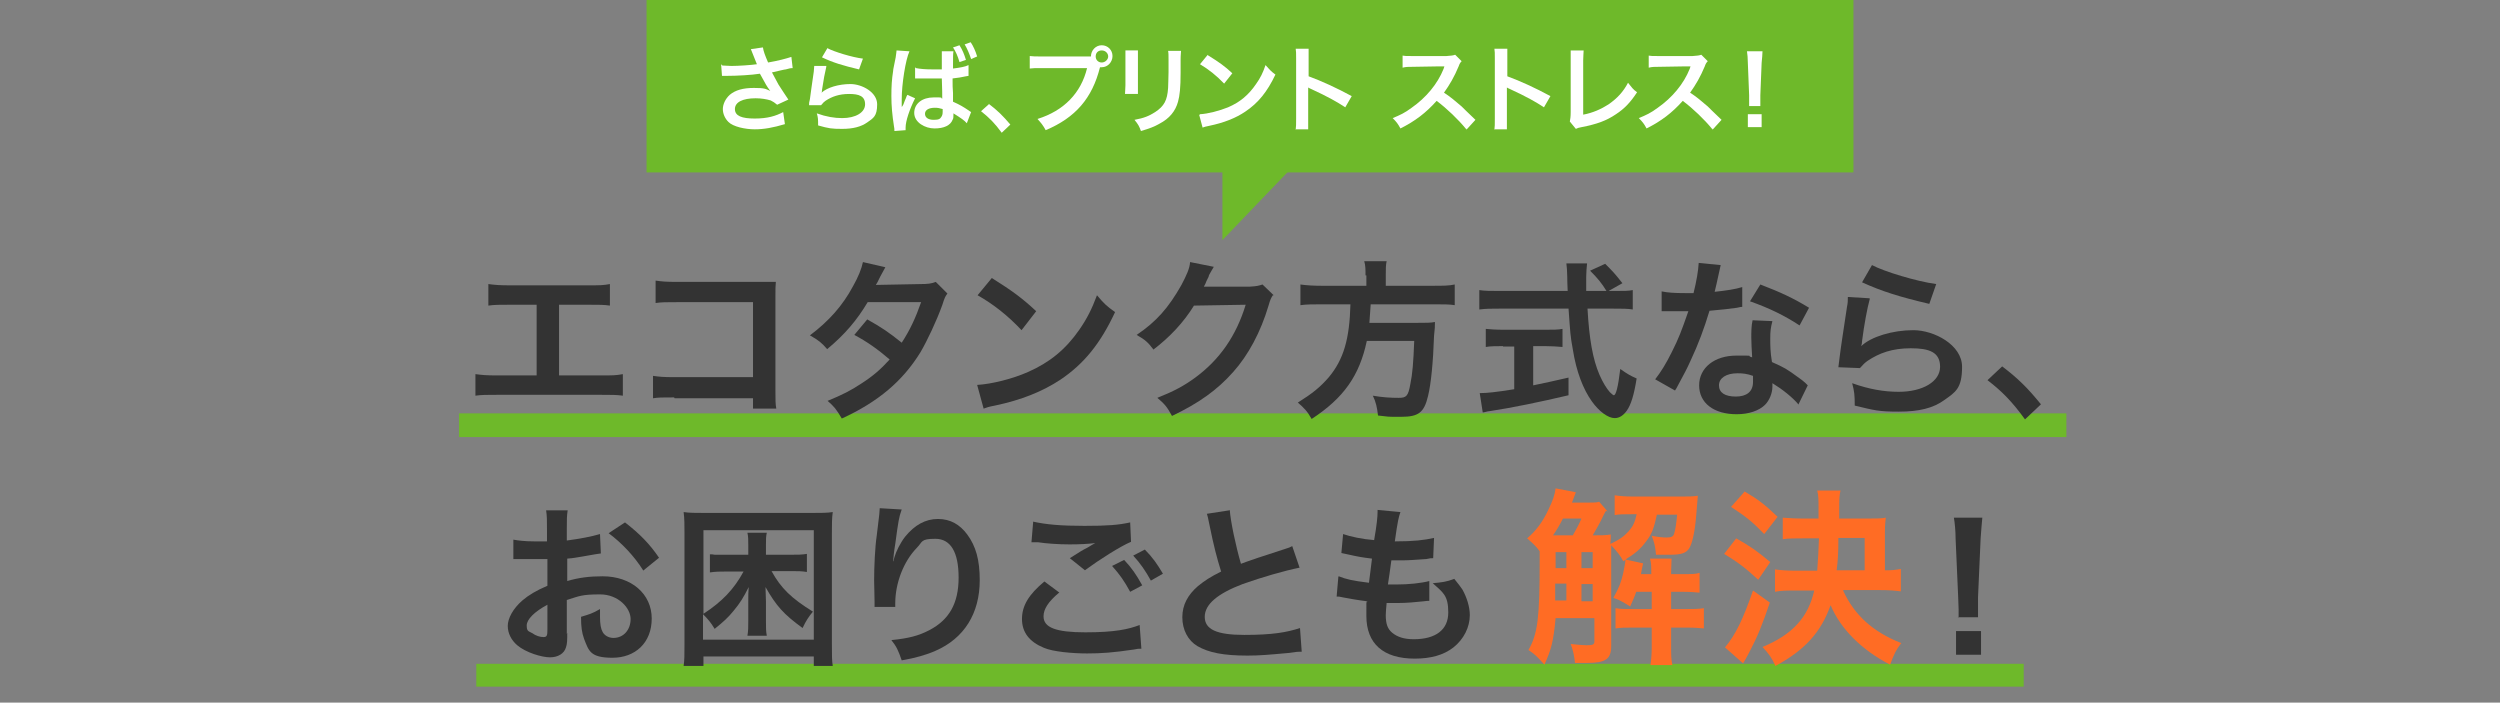 <?xml version="1.0" encoding="UTF-8"?>
<svg xmlns="http://www.w3.org/2000/svg" version="1.1" viewBox="0 0 580 163">
  <rect x="0" y="0" width="580" height="163" fill="#808080" stroke="none"/>
  <defs>
    <style>
      .cls-1 {
        fill: #ff6c24;
      }

      .cls-2 {
        isolation: isolate;
      }

      .cls-3 {
        fill: #fff;
      }

      .cls-4 {
        fill: #333;
      }

      .cls-5 {
        fill: #6eb92a;
      }
    </style>
  </defs>
  <!-- Generator: Adobe Illustrator 28.6.0, SVG Export Plug-In . SVG Version: 1.2.0 Build 709)  -->
  <g>
    <g id="_レイヤー_1" data-name="レイヤー_1">
      <g>
        <rect class="cls-5" x="150" y="0" width="280" height="40"/>
        <g>
          <path class="cls-3" d="M167.6,15.2c.7,0,1.2.1,2.1.1,1.6,0,4.6-.2,5.9-.4-.4-1-1.3-3.3-1.4-3.5l2.8-.4c.1.8.5,1.9,1.2,3.5,2.3-.4,4.2-.9,5.4-1.3l.3,2.6c-.6,0-.8.1-1.6.3-.3,0-1.4.3-3.2.7.8,1.5,1.3,2.4,1.5,2.8.6,1,1.6,2.4,2.3,3.5l-2.6,1.2c-.6-.5-.9-.7-1.5-1-1-.3-2.2-.5-3.5-.5-3,0-4.8.9-4.8,2.5s1.6,2.2,4.6,2.2,4.9-.6,6.6-1.5l.4,2.8c-2.7.8-4.8,1.2-7,1.2s-5-.6-6.1-1.7c-.8-.8-1.3-1.9-1.3-3s.6-2.4,1.6-3.3c1.3-1.1,3.1-1.6,5.6-1.6s2.7.2,3.8.7c-.9-1.2-.9-1.3-2.4-4-1.9.3-5.2.5-7.8.5h-1l-.2-2.7.3.3Z"/>
          <path class="cls-3" d="M191.7,15.5c-.3,1.2-.7,3.3-1,5.4,0,.2,0,.4-.1.6h0c1.3-1.2,4-2,6.7-2s6.2,1.9,6.2,4.7-.9,3.2-2.3,4.2c-1.4,1-3.3,1.5-5.8,1.5s-3.1-.1-5.6-.8c0-1.4,0-1.8-.3-2.8,2.2.8,4.1,1.1,5.9,1.1,3.1,0,5.3-1.3,5.3-3.2s-1.4-2.4-3.7-2.4-4,.6-5.5,1.6c-.4.3-.5.4-1,1h-2.8c0-.5,0-.6.2-1.4.2-1.4.5-3.8.9-6.4,0-.5.1-.8.1-1.3h2.8v.2ZM192,11.2c1.5.8,5.7,2.1,8.2,2.4l-.9,2.5c-3.8-.9-6.1-1.6-8.6-2.8l1.3-2.2h0Z"/>
          <path class="cls-3" d="M207.5,30.2c0-.2,0-.4-.1-.9-.4-2.6-.6-4.7-.6-7s.1-3.9.4-5.8c0-.5.3-1.5.6-3.2.1-.8.2-1.4.2-1.6h0l3,.2c-.9,1.9-1.8,7.6-1.8,11.1v2h0v-.2c.1,0,.4-.6.4-.6.3-.9.4-1,.6-1.5,0-.1.1-.3.3-.7l1.8.8c-1.3,2.6-2.2,5.3-2.2,6.8s0,.2,0,.6l-2.6.2v-.2ZM212.5,15.8c1,.2,2.2.3,4,.3h2v-4.2h2.7c-.1.6-.1,1.5-.1,3v1c1.6-.2,2.8-.4,3.6-.8v2.5q-.1,0-.6.1c-.9.2-2,.4-3.1.5v.5c0,1,0,1.7.1,2.9v2c1.6.7,2.4,1.2,3.6,2,.3.2.4.3.6.4l-1,2.6c-.6-.7-1.2-1.1-3.1-2.3v.3c0,.5,0,.9-.2,1.2-.5,1.3-2,2-4.2,2s-4.7-1.4-4.7-3.6,1.9-3.6,4.5-3.6,1.4,0,2,.3c0-.8,0-2.3-.1-4.7h-6.2v-2.5h.2ZM216.9,25c-1.4,0-2.3.5-2.3,1.4s.8,1.4,2,1.4,1.5-.2,1.8-.7c.2-.3.3-.6.3-1.2v-.6c-.7-.2-1.1-.3-1.8-.3ZM222.6,10.5c.7,1.1,1.1,2.1,1.5,3.4l-1.5.5c-.4-1.4-.9-2.5-1.5-3.4l1.5-.5ZM225.3,13.7c-.4-1.2-.9-2.4-1.5-3.4l1.4-.5c.6.9,1.1,2,1.5,3.3l-1.4.6Z"/>
          <path class="cls-3" d="M229.4,24.1c2,1.5,3.3,2.8,5,4.8l-2,1.9c-1.6-2.2-2.9-3.5-4.8-5l1.9-1.7h-.1Z"/>
          <path class="cls-3" d="M251.8,13.1h1.3c0-1.4,1.1-2.6,2.5-2.6s2.5,1.1,2.5,2.5-1.1,2.6-2.5,2.6-.3,0-.4,0c-1.8,7.2-5.7,11.7-12.6,14.6-.6-1.1-1-1.6-1.9-2.6,6.1-1.9,10.1-6,11.5-11.8h-10.5c-1.6,0-2,0-2.8.1v-2.9c.8.1,1.3.1,2.8.1h10.1ZM254.2,13.1c0,.8.6,1.4,1.4,1.4s1.5-.7,1.5-1.4-.6-1.4-1.5-1.4-1.4.6-1.4,1.4Z"/>
          <path class="cls-3" d="M264,11.8v10h-3c0-.5.1-1.2.1-2v-8.1h3-.1ZM274,11.8c0,.6-.1.8-.1,2.1v3c0,3.4-.2,5.3-.6,6.7-.6,2.2-2,3.9-4.3,5.1-1.2.7-2.3,1.1-4.3,1.7-.4-1.1-.6-1.5-1.5-2.6,2.2-.4,3.4-.9,4.8-1.8,2.1-1.4,2.8-2.7,3-5.6,0-1,.1-1.9.1-3.7v-2.8c0-1.1,0-1.6-.1-2.1,0,0,3,0,3,0Z"/>
          <path class="cls-3" d="M278.4,26.5c1.9-.1,4.5-.8,6.5-1.6,2.8-1.2,4.8-2.9,6.5-5.4,1-1.4,1.6-2.6,2.2-4.4.9,1,1.2,1.4,2.3,2.2-1.9,4-4,6.6-7,8.6-2.2,1.5-5,2.6-8.4,3.3-.9.2-1,.2-1.5.4l-.8-3h.2ZM280.2,12.8c2.6,1.6,4,2.6,5.7,4.2l-1.9,2.4c-1.8-1.9-3.6-3.3-5.6-4.5l1.8-2.2h0Z"/>
          <path class="cls-3" d="M300.6,30.1c.1-.7.1-1.3.1-2.5v-14.1c0-1.1,0-1.6-.1-2.2h3v6.4c3,1.1,6.5,2.7,10,4.6l-1.5,2.6c-1.8-1.2-4.1-2.5-7.8-4.2-.5-.2-.6-.3-.8-.4v9.7h-3,0Z"/>
          <path class="cls-3" d="M340.1,29.9c-1.8-2.2-4.4-4.7-6.8-6.5-2.5,2.8-5,4.7-8.4,6.4-.6-1.1-.9-1.5-1.8-2.4,1.7-.7,2.8-1.2,4.4-2.4,3.3-2.3,6-5.5,7.4-9l.2-.6c-.3,0-2.7,0-7.3.1-1.1,0-1.6,0-2.4.2v-2.8c.5.1.9.1,1.9.1h8.3c1.2-.1,1.4-.1,2-.3l1.5,1.5c-.3.3-.5.6-.7,1.2-1,2.4-2.1,4.3-3.4,6.1,1.4.9,2.6,1.9,4.1,3.2.3.3,1.4,1.4,3.2,3.1l-2.1,2.3v-.2Z"/>
          <path class="cls-3" d="M346.7,30.1c.1-.7.1-1.3.1-2.5v-14.1c0-1.1,0-1.6-.1-2.2h3v6.4c3,1.1,6.5,2.7,10,4.6l-1.5,2.6c-1.8-1.2-4.1-2.5-7.8-4.2-.5-.2-.6-.3-.8-.4v9.7h-3,0Z"/>
          <path class="cls-3" d="M367.4,11.8c0,.6-.1,1.1-.1,2.2v12.6c2.2-.4,4.2-1.3,5.9-2.4,2-1.4,3.4-2.9,4.5-5,.9,1.1,1.1,1.5,2.1,2.2-1.5,2.3-2.9,3.8-4.9,5.1-2.2,1.5-4.4,2.3-8,3-.6.1-.9.2-1.3.4l-1.4-1.7c.1-.6.2-1,.2-2.3v-14.2h3.1-.1Z"/>
          <path class="cls-3" d="M397.2,29.9c-1.8-2.2-4.4-4.7-6.8-6.5-2.5,2.8-5,4.7-8.4,6.4-.6-1.1-.9-1.5-1.8-2.4,1.7-.7,2.8-1.2,4.4-2.4,3.3-2.3,6-5.5,7.4-9l.2-.6c-.3,0-2.7,0-7.3.1-1.1,0-1.6,0-2.4.2v-2.8c.5.1.9.1,1.9.1h8.3c1.2-.1,1.4-.1,2-.3l1.5,1.5c-.3.3-.5.6-.7,1.2-1,2.4-2.1,4.3-3.4,6.1,1.4.9,2.6,1.9,4.1,3.2.3.3,1.4,1.4,3.2,3.1l-2.1,2.3v-.2Z"/>
          <path class="cls-3" d="M405.8,24.7v-2.6l-.3-7.5c0-1-.1-2.1-.2-2.7h3.6c0,.6-.1,1.7-.2,2.7l-.3,7.5v2.5h-2.6ZM405.5,29.5v-3h3.2v3h-3.2Z"/>
        </g>
        <polyline class="cls-5" points="283.6 36 283.6 55.7 302.5 36"/>
      </g>
      <g>
        <rect class="cls-5" x="106.5" y="95.9" width="372.9" height="5.5"/>
        <g class="cls-2">
          <path class="cls-4" d="M129.6,87.1h9.7c2.8,0,3.6,0,5.2-.3v5c-1.4-.2-2.5-.2-5.1-.2h-24c-2.6,0-3.7,0-5.1.2v-5c1.6.2,2.4.3,5.2.3h9v-16.4h-6.1c-2.6,0-3.7,0-5.1.2v-5c1.5.2,2.5.3,5.2.3h17.8c2.7,0,3.7,0,5.2-.3v5c-1.4-.2-2.4-.2-5.1-.2h-6.7v16.4Z"/>
          <path class="cls-4" d="M156.4,92.2c-2.8,0-3.7,0-4.9.2v-5.2c1.5.2,2.2.3,5,.3h18.2v-17.4h-17.5c-2.8,0-3.7,0-5.1.2v-5.2c1.5.2,2.2.3,5.2.3h19.2q2.1,0,3.5,0c-.1,1.1-.1,1.5-.1,3.3v22c0,2,0,3.1.2,4.1h-5.4v-2.4h-18.2Z"/>
          <path class="cls-4" d="M219.8,68.1c-.5.7-.6.8-1.2,2.7-1.3,3.6-3.5,8.3-5.1,11-4.1,6.6-9.7,11.4-18.2,15.3-1.3-2.2-1.8-2.8-3.3-4.1,3.4-1.4,5.4-2.4,7.8-4,2.8-1.8,4.5-3.3,6.6-5.6-2.8-2.4-5.2-4.1-8.2-5.7l3-3.6c3.4,1.9,5,3,8,5.4,1.9-2.9,3.2-5.7,4.5-9.4h-12.4c-2.5,4.2-5.3,7.5-9.4,10.9-1.3-1.5-1.9-2-4-3.2,4.4-3.3,7.6-6.9,10-11.4,1.2-2.1,2-4.1,2.3-5.6l5.2,1.2q-.4.7-1.2,2.2c-.5,1.1-.8,1.6-1,1.9q.6,0,10.4-.2c1.6,0,2.5-.1,3.5-.5l2.7,2.7Z"/>
          <path class="cls-4" d="M226.7,89.3c3.4-.2,8.2-1.4,11.8-3,5-2.2,8.7-5.2,11.9-9.8,1.8-2.6,2.9-4.8,4.1-8,1.6,1.9,2.2,2.5,4.2,3.9-3.4,7.3-7.2,12-12.7,15.7-4.1,2.7-9,4.7-15.2,6-1.6.3-1.7.4-2.6.7l-1.5-5.5ZM230.1,64.5c4.8,3,7.2,4.8,10.3,7.7l-3.4,4.4c-3.2-3.4-6.5-6-10.2-8.1l3.3-4Z"/>
          <path class="cls-4" d="M295.3,68.5c-.4.6-.6,1-1,2.4-1.8,6.1-4.7,11.5-8.2,15.4-3.7,4.2-8.1,7.3-14.2,10.2-1.1-2-1.6-2.7-3.4-4.2,4-1.6,6.2-2.8,8.8-4.7,5.7-4.2,9.5-9.7,11.7-16.9l-12,.2c-2.4,3.9-5.6,7.3-9.4,10.2-1.2-1.6-1.8-2.2-3.9-3.4,4.6-3.1,7.4-6.3,10.4-11.6,1.2-2.3,1.9-3.8,2-5.3l5.5,1.1q-.2.4-.7,1.2t-.5,1.1l-.5,1q-.2.6-.6,1.3c.5,0,1.2,0,1.9,0h8.8c1.6-.1,2-.2,2.9-.5l2.6,2.5Z"/>
          <path class="cls-4" d="M316.8,63.9c0-1.3,0-2.4-.3-3.3h5.2c-.2.8-.2,1.9-.2,3.3v2.4h11c2.2,0,3.7,0,5-.3v4.8c-1.2-.2-2.5-.2-4.9-.2h-14.6c-.2,3-.2,3.1-.3,4.3h11.1c2.1,0,3.2,0,4.1-.2,0,.2,0,.3,0,.4,0,.6,0,1.1-.2,2.8-.2,6-.7,11.2-1.4,14-.9,3.8-2.2,4.8-6.2,4.8s-2.3,0-5.4-.3c-.2-1.8-.5-3.2-1.2-4.6,2.3.4,4.2.5,6,.5s2.2-.4,2.7-3.2c.5-2.4.7-4.9.9-10h-11c-1.7,8-5.3,13.2-12.8,18.1-1-1.8-1.8-2.6-3.2-3.8,3.5-2.2,5.2-3.6,7.2-5.9,3.4-4.1,4.8-8.8,5-16.9h-6.6c-2,0-3.6,0-5,.2v-4.8c1.4.2,3,.3,5,.3h10.3v-2.4Z"/>
          <path class="cls-4" d="M374.9,67.5c1.9,0,2.9,0,3.9-.2v4.5c-1.1-.2-2.7-.2-4.7-.2h-5.8c.4,7,1.2,11.7,2.8,15.4.8,1.8,1.6,3.1,2.4,4,.4.4.8.7.9.7.5,0,1-1.9,1.5-6.1,1.7,1.2,2.4,1.6,3.8,2.2-.6,3.8-1.3,6.1-2.3,7.5-.8,1.1-1.7,1.7-2.8,1.7-1.5,0-3.6-1.5-5.3-3.9-2-2.8-3.6-6.9-4.4-12-.6-3.2-.6-4-1-9.5h-16c-1.8,0-3.2,0-4.7.2v-4.5c1.2.2,2.7.2,4.7.2h15.8q-.1-2.1-.1-3.3c0-1-.1-2.4-.2-3.1h4.8c-.1,1-.2,2.1-.2,3.2s0,1.8,0,3.2h4.7c-1.1-1.8-2-2.9-3.8-4.7l3.5-1.6c1.7,1.7,2.2,2.2,4,4.5l-3.2,1.8h1.7ZM348.7,80.3c-1.5,0-2.9,0-4,.2v-4.2c1,.1,2.4.2,4.1.2h9.7c1.8,0,3,0,4-.2v4.2c-1.2-.1-2.5-.2-4-.2h-2.8v9.1c2.8-.6,4.4-.9,8.2-1.8v4.1c-6.8,1.6-13.1,2.9-18.4,3.7-.4,0-.8.2-1.5.3l-.7-4.5c1.7,0,3.6-.2,8-.9v-9.9h-2.6Z"/>
          <path class="cls-4" d="M399.2,61.5q-.2.8-.6,2.7c-.2,1-.4,1.8-.8,3.5,2.8-.3,4.8-.6,6.4-1.1v4.6c-.3,0-.4,0-1.2.2-1.4.2-3.9.5-6.4.7-1.2,4-2.6,7.8-4.4,11.6-.9,2-1.3,2.7-2.8,5.5q-.5,1-.8,1.4l-4.6-2.6c1.4-1.8,2.5-3.6,3.9-6.4,1.6-3.2,2.2-4.8,3.8-9.4-1.8,0-2,0-2.5,0s-.8,0-1.6,0h-2.1v-4.6c1.4.3,3,.4,5.4.4s1.2,0,2,0c.7-2.8,1.1-5.2,1.2-7l5.1.5ZM417.3,93.9c-1.4-1.7-3.8-3.6-6.1-5,0,.4,0,.6,0,.8,0,1.5-.7,3.2-1.7,4.2-1.4,1.4-3.8,2.2-6.6,2.2-5.3,0-8.7-2.6-8.7-6.7s3.6-6.9,8.6-6.9,2,0,3.7.4c-.1-1.8-.2-3.4-.2-4.6s0-2.7.3-4l4.6.2c-.4,1.5-.5,2.4-.5,4s0,3.2.4,5.5c2.9,1.3,3.3,1.5,6.3,3.7.6.4.8.6,1.4,1.1q.3.3.6.6l-2.2,4.5ZM403.1,86.6c-2.6,0-4.3,1.1-4.3,2.8s1.4,2.6,3.9,2.6,4-1.1,4-3.4,0-1.4,0-1.4c-1.4-.5-2.4-.6-3.6-.6ZM417.5,75.5c-3.5-2.3-7-4-11.5-5.6l2.4-3.9c4.7,1.8,7.7,3.2,11.3,5.4l-2.2,4.1Z"/>
          <path class="cls-4" d="M433.8,69.3c-.6,2.2-1.3,5.9-1.8,9.8q0,.6-.2,1.2h0c2.3-2.2,7.3-3.7,12.1-3.7s11.3,3.4,11.3,8.5-1.6,5.9-4.1,7.7c-2.6,1.9-5.9,2.7-10.6,2.7s-5.6-.3-10.2-1.4c0-2.5-.1-3.3-.6-5.2,3.9,1.4,7.4,2,10.8,2,5.6,0,9.6-2.4,9.6-5.8s-2.5-4.3-6.8-4.3-7.3,1.1-10,2.9c-.7.5-1,.8-1.8,1.7l-5-.2c.1-.7.1-.9.3-2.4.3-2.5,1-6.9,1.7-11.6.2-1,.2-1.4.2-2.3l5,.3ZM434.3,61.5c2.8,1.5,10.4,3.8,14.9,4.4l-1.6,4.6c-6.8-1.6-11-2.9-15.6-5l2.3-4Z"/>
          <path class="cls-4" d="M464.5,85c3.7,2.8,5.9,5,9,8.8l-3.7,3.5c-2.9-4-5.2-6.4-8.7-9.1l3.4-3.2Z"/>
        </g>
      </g>
      <g>
        <rect class="cls-5" x="110.5" y="154" width="359" height="5.3"/>
        <g>
          <g class="cls-2">
            <path class="cls-4" d="M131.6,146.8c0,1.6,0,2.6-.3,3.4-.4,1.4-1.8,2.3-3.7,2.3s-5.6-1.1-7.6-2.8c-1.4-1.2-2.2-2.8-2.2-4.5s1.2-4,3.4-5.9c1.4-1.2,3.2-2.3,5.8-3.4v-6.2q-.4,0-1.7,0c-.6,0-1.2,0-2.2,0s-1.7,0-2.2,0c-.5,0-.9,0-1,0s-.5,0-.8,0v-4.5c1.1.2,2.7.4,4.8.4s.8,0,1.4,0c1,0,1.2,0,1.6,0v-2.6c0-2.3,0-3.3-.2-4.6h5c-.2,1.3-.2,2.1-.2,4.4v2.6c3-.4,5.7-.9,7.7-1.5l.2,4.5c-.7.1-1.5.2-4.2.7-1.3.2-2.1.4-3.6.5v5.2c2.7-.8,5.2-1.1,8.2-1.1,6.7,0,11.4,4.1,11.4,9.8s-3.9,9.1-9.1,9.1-5.5-1.6-6.6-4.4c-.5-1.4-.7-2.7-.7-5.1,2-.6,2.7-.8,4.4-1.8,0,.8,0,1.1,0,1.8,0,1.7.2,2.8.6,3.5.4.8,1.4,1.4,2.5,1.4,2.4,0,4-1.9,4-4.4s-2.8-5.7-7.1-5.7-4.8.4-7.7,1.3v7.9ZM127,140.3c-3,1.6-4.8,3.4-4.8,4.8s.4,1.3,1.3,1.8c.8.6,1.8.9,2.6.9s.9-.4.9-1.7v-5.8ZM149.2,132.3c-2-3.2-4.9-6.3-8-8.6l3.8-2.5c3.5,2.7,5.8,5.1,7.9,8.2l-3.7,3Z"/>
            <path class="cls-4" d="M188.8,154.5v-2.2h-25.6v2.2h-4.6c.2-1.2.2-2.8.2-5.2v-25.7c0-1.8,0-3.3-.2-4.8,1.4.2,2.7.2,4.7.2h25.2c2,0,3.4,0,4.7-.2-.2,1.4-.2,2.8-.2,4.8v25.8c0,2.4,0,4,.2,5.1h-4.6ZM163.2,148.4h25.6v-25.4h-25.6v19.4c4.3-2.8,7.1-5.7,9.3-9.8h-4.3c-1.2,0-2.1,0-3.5.2v-4.2c.5,0,.6,0,1.1.1.2,0,.5,0,1,0,.7,0,1.3,0,1.6,0h5.2v-2.3c0-1,0-2-.2-2.8h4.5c-.2.8-.2,1.6-.2,2.8v2.3h5.7c1.7,0,2.6,0,3.8-.2v4.2c-1.2-.2-2.1-.2-3.4-.2h-4.8c2.2,4,4.6,6.3,9.6,9.4-1,1.2-1.6,2.1-2.4,3.8-4.4-3.2-6.1-5.1-8.6-9.5,0,1.2.1,2.2.1,3.3v4.4c0,1.7,0,2.6.2,3.6h-4.5c.2-1.1.2-2,.2-3.6v-4.4c0-1.3,0-2.2.1-3.3-1.2,2.4-2,3.7-3.5,5.5-1.3,1.6-2.3,2.5-4.4,4.2-.9-1.5-1.5-2.2-2.7-3.4v5.9Z"/>
            <path class="cls-4" d="M209.1,118.5c-.5,1.4-.7,2.4-1.4,7.7-.3,1.7-.4,3-.5,4h.1q0-.2.2-.9c.4-1.4,1.4-3.4,2.5-4.8,2.2-2.7,4.7-4.1,7.6-4.1s5.1,1.3,6.8,3.6c2,2.7,2.9,5.9,2.9,10.6,0,7.7-3.6,13.5-10.3,16.4-2,.9-4.8,1.7-7.8,2.2-.8-2.3-1.2-3.2-2.4-4.7,4-.4,6.3-1,8.8-2.3,4.6-2.4,6.8-6.2,6.8-12.2s-1.9-9-5.4-9-2.9.7-4.3,2.1c-3.1,3.2-5,8.2-5,12.9v.8h-4.8c0-.2,0-.4,0-.4v-.8c0-1.2-.1-4.1-.1-4.9,0-3.2.2-7.7.6-10.4l.6-5c0-.7.1-.8.1-1.4l5.1.3Z"/>
            <path class="cls-4" d="M245.7,137.5c-2.5,2.1-3.6,3.8-3.6,5.5,0,2.6,2.9,3.7,9.7,3.7s10-.7,12.6-1.7l.4,5.5c-.7,0-.8,0-1.8.2-4.8.7-7.4.9-10.8.9s-7.9-.4-10-1.3c-3.4-1.4-5.1-3.6-5.1-6.7s1.6-5.7,5.2-8.7l3.5,2.6ZM239.6,121c3.1.7,6.6,1,12,1s7.9-.2,10.6-.8l.2,4.5c-2.4,1-7.3,4.1-10.7,6.6l-3.5-2.8c2.5-1.6,3-1.9,4-2.4.4-.2.5-.3,1-.6.3-.2.4-.2.9-.5-1.8.2-3.5.3-6,.3s-5.4-.2-7.3-.5c-.5,0-.8,0-.9,0s-.3,0-.6,0l.4-4.8ZM260.8,129.9c1.8,1.9,2.8,3.4,4.2,5.9l-2.8,1.5c-1.3-2.4-2.4-4-4.2-6l2.8-1.4ZM267,134.7c-1.2-2.2-2.5-4.1-4.1-5.8l2.7-1.4c1.8,1.8,2.9,3.4,4.2,5.6l-2.8,1.6Z"/>
            <path class="cls-4" d="M285.3,118.3c.2,2.7,1.4,8.4,2.6,12.5q2.6-1,10.4-3.5c.7-.2.9-.3,1.5-.6l1.7,5c-3.5.7-8.7,2.2-13.2,3.8-5.8,2.2-8.8,4.7-8.8,7.6s2.7,4.2,9.2,4.2,9.9-.6,12.9-1.6l.4,5.5c-.9,0-1.1,0-3.2.3-4.3.4-6.6.6-9.4.6-5.6,0-9-.7-11.6-2.2-2.2-1.3-3.5-3.8-3.5-6.7s1.3-5.2,3.6-7.2c1.6-1.3,2.8-2.1,5.4-3.4-1-3.2-1.7-5.9-2.7-10.8-.4-1.9-.4-2-.6-2.6l5.2-.8Z"/>
            <path class="cls-4" d="M310.6,133.7c1.8.7,3,1,7,1.5.2-1.4.5-4.1.7-5.6-2.4-.3-3-.4-5.7-1-.6-.1-.8-.2-1.4-.3l.4-4.4c1.7.6,4.5,1.2,7.2,1.4.6-3.4.8-5.4.8-6.6s0-.2,0-.4l5.3.5c-.4,1.2-.6,1.8-1.3,6.8,4.5,0,6.8-.3,9.1-.8l-.2,4.7c-.5,0-.7,0-1.6.2-2.9.2-4.2.3-5.6.3s-.8,0-2.5,0c-.4,2.9-.5,3.7-.8,5.6,1.2,0,1.5,0,2,0,2.8,0,5.7-.3,7.6-.8v4.6c-.5,0-.6,0-1.3.1-1.8.2-4.1.4-6,.4s-1,0-2.6,0c-.1,1.1-.2,2.1-.2,2.8,0,2,.4,3.2,1.5,4.1,1.2,1,2.8,1.5,5,1.5,5.1,0,8-2.2,8-6.2s-1.2-4.6-3.6-6.8c2.2-.2,3.1-.3,5-1,1,1.2,1.4,1.8,1.9,2.5,1,1.8,1.7,4,1.7,5.9,0,2.8-1.4,5.6-3.8,7.5-2.3,1.8-5.3,2.6-9,2.6-7.3,0-11.2-3.5-11.2-9.9s0-2,.2-3.4c-2.4-.3-4-.6-5.6-.9-.8-.2-1-.2-1.5-.2l.4-4.6Z"/>
          </g>
          <g class="cls-2">
            <path class="cls-1" d="M372.6,118.5c-.4.6-.5.9-1.3,2.5-.4.8-1.2,2.2-1.8,3.2,2,0,3,0,4.2-.2,0,.7,0,1-.1,2.2,2.1-1,3.1-1.7,4.2-2.9,1-1.1,1.5-2.1,1.9-4h-1.2c-1.8,0-2.9,0-3.9.2v-4.6c1.3.2,2.5.3,4.6.3h10.8c1.7,0,2.8,0,3.9-.2-.1,1-.2,2.2-.4,4.8-.3,3.6-.9,6.3-1.6,7.4-.7,1.1-1.8,1.5-4.5,1.5s-.7,0-3.2,0c-.2-2.1-.4-2.8-1-4.4,1.5.3,2.6.4,3.4.4,1.1,0,1.6-.2,1.8-.9.3-.9.5-2.4.7-4.4h-4.7c-.7,3.1-1.1,4.4-2.5,6.2-1.3,1.8-2.8,3-4.8,4.2l4.1.9q-.4,1.8-.5,2.5h2.4v-.4c0-1.3,0-2.2-.3-3.2h5c0,1.1-.1,2.1-.1,3.2v.4h2.7c2,0,3,0,3.9-.3v4.6c-1-.1-2.2-.2-3.9-.2h-2.7v4h3.4c1.9,0,2.9,0,4.2-.2v4.7c-1.1-.1-2.1-.2-4.1-.2h-3.5v4.4c0,1.9,0,3,.3,4.3h-5.1c.2-1.4.3-2.4.3-4.3v-4.4h-4.4c-1.8,0-2.7,0-4,.2v-4.7c1.3.2,2.2.2,4,.2h4.4v-4h-3.6c-.4,1.2-.7,1.8-1.4,3.4-1.9-1.2-2.7-1.6-3.9-2,1.3-2.3,1.8-3.6,2.3-5.8.2-1,.5-2.5.5-2.9,0,0,0,0,0-.1l-.5.3c-.6-1.2-1.4-2.2-2.8-3.7v23.3c0,3.1-1.2,4-5.7,4s-1.2,0-2.7,0c-.2-1.7-.4-2.8-1-4.4,1.8.2,3,.3,3.7.3,1.5,0,1.8-.2,1.8-.9v-5.4h-9c-.5,5.4-1,7.3-2.6,10.8-1.7-1.9-2.2-2.4-3.7-3.4,2.2-3.8,2.6-7.7,2.6-20.5v-2.4c-.7-1-1.3-1.6-2.9-3,2.1-1.8,3.6-3.8,5-6.8.9-1.9,1.4-3.2,1.6-4.8l4.7.9q-.2.5-.9,2.4h4c1.3,0,1.7,0,2.3-.2l2,2.3ZM364.9,124.2c.8-1.4,1.4-2.5,2-3.9h-4.3c-.7,1.4-1.4,2.6-2.3,3.9h4.6ZM363.4,139.4v-4h-2.6v1.7c0,1.3,0,1.5,0,2.2h2.6ZM360.9,128.1v3.7h2.5v-3.7h-2.5ZM369.5,128.1h-2.6v3.7h2.6v-3.7ZM369.5,135.5h-2.6v4h2.6v-4Z"/>
            <path class="cls-1" d="M402.8,124.9c3.2,1.8,4.8,2.9,7.9,5.5l-2.8,4.1c-3-2.8-4.8-4.1-7.9-6l2.8-3.6ZM410.6,139.8c-1.7,5-2.8,7.8-4.8,11.6-.3.6-1.2,2.2-1.4,2.5l-4.2-3.7c2.5-3,4.2-6.6,6.5-13.2l3.9,2.8ZM404.7,114c3.1,1.8,4.8,3.1,7.7,5.9l-3.1,4c-2.8-2.9-4.2-4-7.7-6.3l3.1-3.5ZM427.6,137c2.6,5.7,6.9,9.6,13.5,12.2-1.2,1.5-1.7,2.6-2.6,5-6.6-3.4-11.5-8.3-13.8-13.8-2.2,6.2-5.9,10.4-12.8,14.1-.8-1.8-1.5-2.8-3-4.4,7-2.9,10.6-6.9,12-13.1h-4.2c-2,0-3.6,0-4.9.3v-5.2c1.3.2,3,.3,4.9.3h4.9c.2-2.5.3-5.1.4-7.5h-3.7c-1.8,0-3.6,0-4.7.2v-5c1.4.1,2.8.2,4.7.2h3.6v-2.4c0-2,0-2.9-.3-4.1h5.4c-.3,1.3-.3,2.1-.3,4.1v2.4h6.7c2.1,0,3.1,0,4.1-.2-.1.9-.2,1.8-.2,3.5v8.7c1.8,0,1.8,0,3.7-.3v5.2c-1.5-.2-2.9-.3-4.9-.3h-8.4ZM432.6,132.3v-7.5h-6.1c0,3.5-.1,5.2-.4,7.5h6.4Z"/>
          </g>
          <g class="cls-2">
            <path class="cls-4" d="M454.4,143.1c0-.8,0-1.2,0-1.7s0-.4-.1-2.8l-.6-13.6c0-1.8-.2-3.8-.4-4.9h6.6c-.1,1.1-.3,3.2-.4,4.9l-.6,13.6q0,2.3,0,2.9c0,.5,0,.9,0,1.7h-4.7ZM453.8,151.9v-5.5h5.8v5.5h-5.8Z"/>
          </g>
        </g>
      </g>
    </g>
  </g>
</svg>